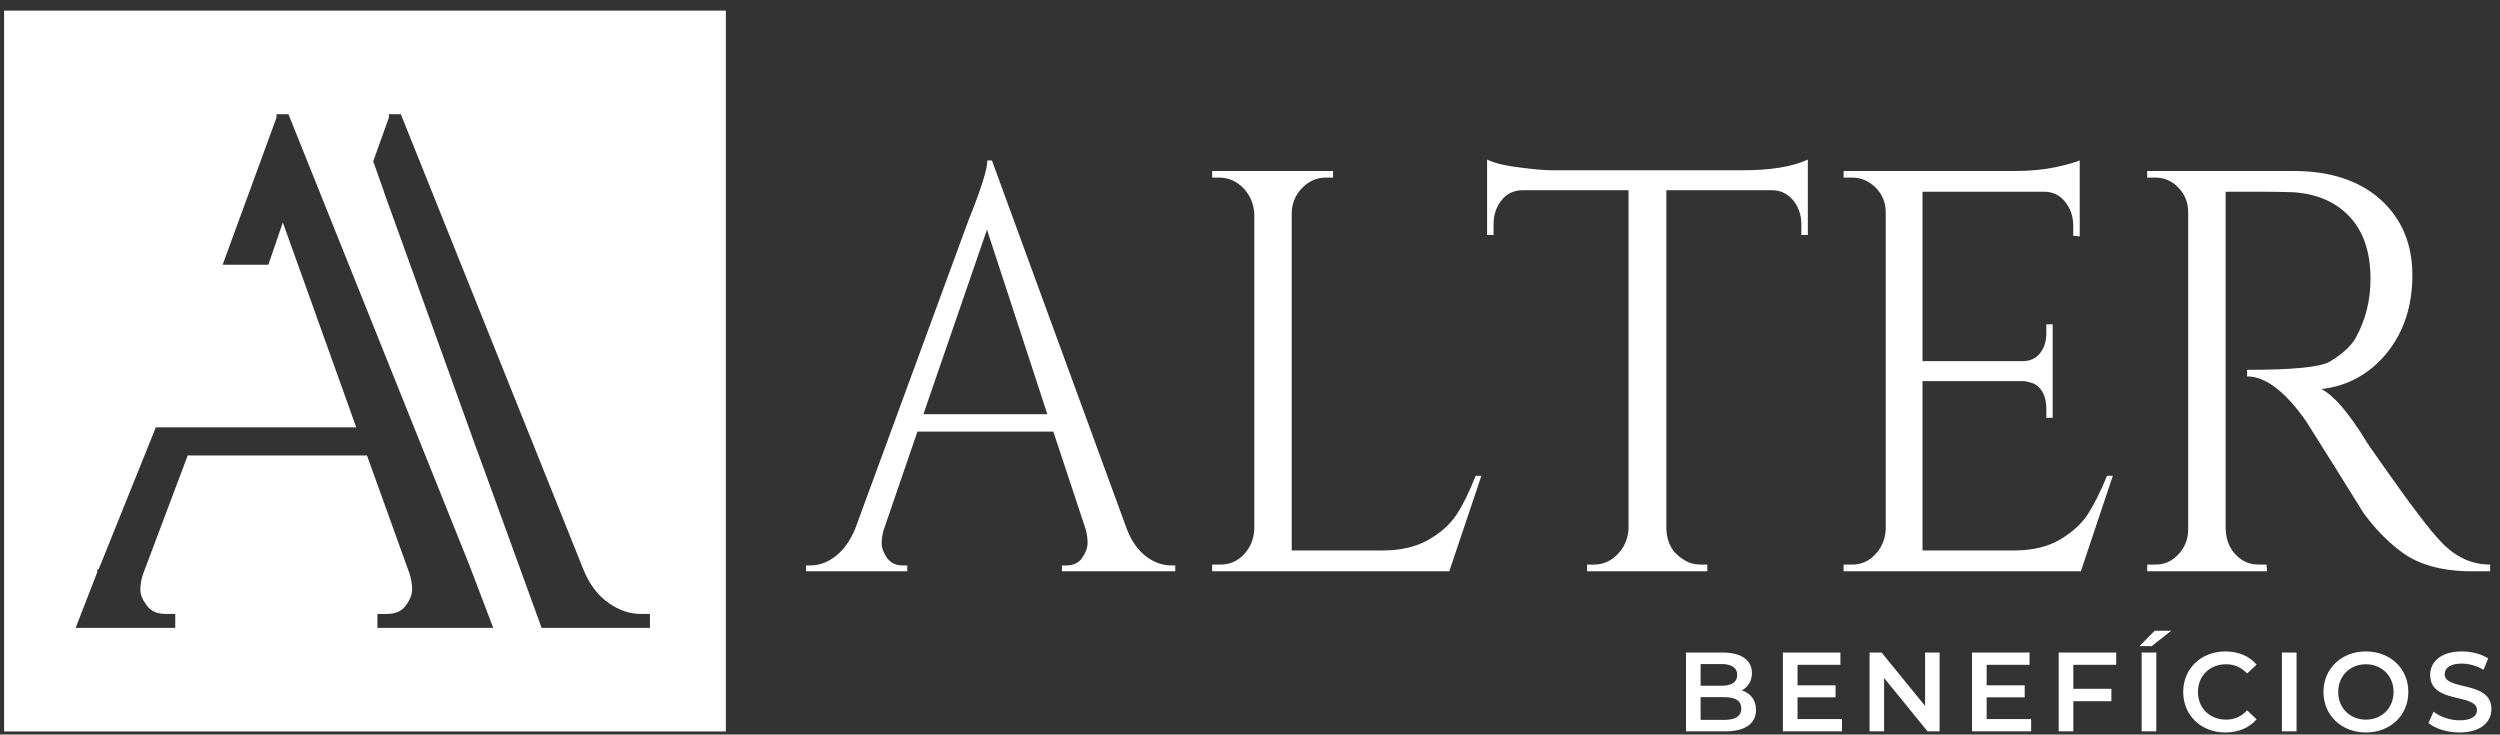 <?xml version="1.0" encoding="UTF-8"?>
<svg width="194px" height="57px" viewBox="0 0 194 57" version="1.1" xmlns="http://www.w3.org/2000/svg" xmlns:xlink="http://www.w3.org/1999/xlink">
    <rect x="0" y="0" width="194" height="57" fill="#333333" stroke="none"/>
    <!-- Generator: Sketch 61.2 (89653) - https://sketch.com -->
    <title>logo_alter_w</title>
    <desc>Created with Sketch.</desc>
    <g id="Symbols" stroke="none" stroke-width="1" fill="none" fill-rule="evenodd">
        <g id="footer" transform="translate(-375, -60)" fill="#FFFFFF">
            <g id="footer-container">
                <g>
                    <g id="logo_alter_w" transform="translate(375, 60.653)">
                        <g id="Combined-Shape">
                            <path d="M172.692,49.898 C173.688,49.898 174.544,50.256 175.112,50.92 L174.378,51.61 C173.933,51.129 173.382,50.894 172.745,50.894 C171.478,50.894 170.561,51.785 170.561,53.043 C170.561,54.3 171.478,55.191 172.745,55.191 C173.382,55.191 173.933,54.956 174.378,54.466 L175.112,55.165 C174.544,55.829 173.688,56.187 172.684,56.187 C170.814,56.187 169.417,54.868 169.417,53.043 C169.417,51.217 170.814,49.898 172.692,49.898 Z M183.594,49.898 C185.489,49.898 186.887,51.226 186.887,53.043 C186.887,54.859 185.489,56.187 183.594,56.187 C181.698,56.187 180.301,54.851 180.301,53.043 C180.301,51.235 181.698,49.898 183.594,49.898 Z M191.045,49.898 C191.779,49.898 192.547,50.09 193.08,50.439 L192.722,51.322 C192.171,50.999 191.569,50.841 191.036,50.841 C190.093,50.841 189.708,51.209 189.708,51.671 C189.708,52.973 193.333,52.125 193.333,54.37 C193.333,55.348 192.539,56.187 190.861,56.187 C189.909,56.187 188.957,55.89 188.45,55.454 L188.844,54.571 C189.333,54.964 190.11,55.244 190.861,55.244 C191.813,55.244 192.215,54.903 192.215,54.449 C192.215,53.13 188.581,53.995 188.581,51.724 C188.581,50.737 189.368,49.898 191.045,49.898 Z M56.326,0.169 L56.326,56.111 L0.318,56.111 L0.318,0.169 L56.326,0.169 Z M178.213,49.985 L178.213,56.1 L177.077,56.1 L177.077,49.985 L178.213,49.985 Z M142.816,49.985 L142.816,50.937 L139.489,50.937 L139.489,52.527 L142.441,52.527 L142.441,53.462 L139.489,53.462 L139.489,55.148 L142.939,55.148 L142.939,56.1 L138.353,56.1 L138.353,49.985 L142.816,49.985 Z M146.014,49.985 L149.386,54.125 L149.386,49.985 L150.512,49.985 L150.512,56.1 L149.578,56.1 L146.206,51.959 L146.206,56.1 L145.079,56.1 L145.079,49.985 L146.014,49.985 Z M157.492,49.985 L157.492,50.937 L154.165,50.937 L154.165,52.527 L157.117,52.527 L157.117,53.462 L154.165,53.462 L154.165,55.148 L157.615,55.148 L157.615,56.1 L153.029,56.1 L153.029,49.985 L157.492,49.985 Z M164.218,49.985 L164.218,50.937 L160.89,50.937 L160.89,52.798 L163.843,52.798 L163.843,53.759 L160.89,53.759 L160.89,56.1 L159.755,56.1 L159.755,49.985 L164.218,49.985 Z M167.329,49.985 L167.329,56.1 L166.193,56.1 L166.193,49.985 L167.329,49.985 Z M133.697,49.985 C135.165,49.985 135.951,50.606 135.951,51.575 C135.951,52.204 135.636,52.667 135.165,52.92 C135.82,53.13 136.265,53.645 136.265,54.44 C136.265,55.488 135.444,56.1 133.872,56.1 L130.832,56.1 L130.832,49.985 L133.697,49.985 Z M133.802,53.445 L131.967,53.445 L131.967,55.209 L133.802,55.209 C134.658,55.209 135.121,54.938 135.121,54.327 C135.121,53.715 134.658,53.445 133.802,53.445 Z M183.594,50.894 C182.362,50.894 181.445,51.794 181.445,53.043 C181.445,54.292 182.362,55.191 183.594,55.191 C184.825,55.191 185.742,54.292 185.742,53.043 C185.742,51.794 184.825,50.894 183.594,50.894 Z M133.575,50.876 L131.967,50.876 L131.967,52.562 L133.575,52.562 C134.361,52.562 134.806,52.283 134.806,51.724 C134.806,51.156 134.361,50.876 133.575,50.876 Z M168.49,48.291 L166.97,49.487 L166.027,49.487 L167.206,48.291 L168.49,48.291 Z M22.384,8.21 L21.456,8.21 L21.456,8.475 L17.277,19.891 L20.825,19.891 L21.949,16.609 L27.645,32.509 L12.092,32.509 L7.654,43.532 L7.547,43.537 L7.547,43.751 C7.257,44.488 6.978,45.211 6.717,45.886 C6.511,46.419 6.317,46.921 6.139,47.377 L6.008,47.71 L5.866,48.071 L13.6,48.071 L13.6,46.987 L12.852,46.987 C12.191,46.987 11.72,46.781 11.407,46.35 C11.062,45.906 10.894,45.508 10.894,45.132 C10.894,44.798 10.936,44.477 11.018,44.165 L11.087,43.931 L14.568,34.689 L28.477,34.689 L31.782,43.866 C31.916,44.302 31.98,44.708 31.98,45.108 C31.98,45.491 31.811,45.91 31.478,46.354 C31.189,46.737 30.778,46.943 30.225,46.981 L30.035,46.987 L29.288,46.987 L29.288,48.071 L38.276,48.071 L36.446,43.26 L22.384,8.21 Z M31.105,8.21 L30.177,8.21 L30.177,8.475 L28.962,11.862 L29.833,14.322 L29.821,14.322 L31.094,17.842 L36.937,34.07 L37.453,35.479 L37.453,35.474 L42.029,48.071 L50.436,48.071 L50.436,46.987 L49.738,46.987 C48.859,46.987 48.045,46.713 47.245,46.146 C46.511,45.647 45.907,44.907 45.449,43.946 L45.328,43.679 L31.105,8.21 Z M76.973,11.8 L87.448,40.417 C87.802,41.34 88.305,42.042 88.935,42.523 C89.555,42.995 90.214,43.225 90.894,43.225 L91.199,43.225 L91.199,43.678 L82.407,43.678 L82.407,43.225 L82.752,43.225 C83.313,43.225 83.717,43.023 83.982,42.629 C84.258,42.225 84.396,41.84 84.396,41.494 C84.396,41.129 84.347,40.773 84.248,40.417 L81.738,32.837 L71.193,32.837 L68.575,40.465 C68.476,40.811 68.417,41.167 68.417,41.513 C68.417,41.859 68.555,42.225 68.821,42.629 C69.106,43.023 69.51,43.225 70.051,43.225 L70.406,43.225 L70.406,43.678 L62.549,43.678 L62.549,43.225 L62.904,43.225 C63.553,43.225 64.203,42.995 64.823,42.523 C65.444,42.042 65.956,41.34 66.349,40.417 L75.171,16.398 C76.146,13.993 76.618,12.454 76.618,11.8 L76.973,11.8 Z M103.446,12.618 L103.446,13.127 L102.905,13.127 C102.176,13.127 101.546,13.406 101.025,13.955 C100.493,14.513 100.237,15.176 100.237,15.926 L100.237,42.062 L107.296,42.062 C108.684,42.062 109.866,41.792 110.831,41.244 C111.805,40.696 112.533,40.032 113.026,39.282 C113.538,38.512 114.02,37.512 114.513,36.271 L114.955,36.271 L112.465,43.678 L94.064,43.678 L94.064,43.158 L94.694,43.158 C95.422,43.158 96.043,42.898 96.545,42.35 C97.037,41.821 97.293,41.167 97.333,40.417 L97.333,15.926 C97.293,15.176 97.017,14.513 96.496,13.955 C95.964,13.406 95.334,13.127 94.605,13.127 L94.064,13.127 L94.064,12.618 L103.446,12.618 Z M140.288,11.733 L140.288,17.581 L139.785,17.581 L139.785,16.754 C139.785,16.032 139.569,15.407 139.156,14.897 C138.722,14.378 138.181,14.109 137.512,14.109 L129.31,14.109 L129.31,40.417 C129.35,41.475 129.793,42.273 130.679,42.793 C131.063,43.043 131.506,43.158 131.988,43.158 L132.49,43.158 L132.49,43.678 L123.157,43.678 L123.157,43.158 L123.698,43.158 C124.417,43.158 125.037,42.879 125.549,42.331 C126.071,41.783 126.337,41.128 126.376,40.359 L126.376,14.109 L118.165,14.109 C117.466,14.109 116.915,14.378 116.511,14.897 C116.098,15.407 115.901,16.032 115.901,16.754 L115.901,17.581 L115.399,17.581 L115.399,11.733 C115.999,12.012 116.856,12.223 117.969,12.348 C119.061,12.492 119.888,12.56 120.43,12.56 L135.207,12.56 C137.383,12.56 139.076,12.291 140.288,11.733 Z M161.386,11.79 L161.386,17.687 L160.884,17.639 L160.884,16.869 C160.884,16.138 160.667,15.513 160.244,14.994 C159.821,14.474 159.279,14.224 158.61,14.224 L149.188,14.224 L149.188,27.373 L156.936,27.373 C157.537,27.373 157.999,27.162 158.314,26.748 C158.639,26.335 158.797,25.815 158.797,25.19 L158.797,24.516 L159.289,24.516 L159.289,31.769 L158.797,31.769 L158.797,31.096 C158.797,30.134 158.482,29.47 157.842,29.124 C157.596,29.028 157.35,28.96 157.074,28.922 L149.188,28.922 L149.188,42.062 L156.296,42.062 C157.684,42.062 158.866,41.792 159.811,41.244 C160.756,40.696 161.495,40.032 161.996,39.282 C162.489,38.512 163.001,37.512 163.503,36.271 L163.956,36.271 L161.474,43.678 L143.064,43.678 L143.064,43.158 L143.704,43.158 C144.432,43.158 145.043,42.898 145.535,42.35 C146.037,41.821 146.293,41.167 146.332,40.417 L146.332,15.821 C146.332,15.061 146.067,14.436 145.565,13.916 C145.043,13.397 144.432,13.127 143.704,13.127 L143.064,13.127 L143.064,12.618 L156.296,12.618 C157.537,12.618 158.62,12.512 159.565,12.31 C160.5,12.098 161.111,11.925 161.386,11.79 Z M178.005,12.618 C180.84,12.618 183.085,13.358 184.739,14.839 C186.373,16.321 187.2,18.283 187.2,20.688 C187.2,23.102 186.531,25.122 185.212,26.748 C183.882,28.364 182.189,29.307 180.141,29.538 C181.096,30.028 182.268,31.375 183.617,33.587 C183.597,33.587 184.119,34.338 185.192,35.857 C186.265,37.377 187.122,38.56 187.771,39.397 C188.421,40.253 188.953,40.898 189.386,41.35 C190.499,42.552 191.779,43.158 193.235,43.158 L193.235,43.678 L191.828,43.678 C189.435,43.678 187.564,43.139 186.206,42.062 C185.182,41.283 184.237,40.292 183.39,39.128 C183.213,38.849 182.455,37.627 181.116,35.473 C179.767,33.318 179.048,32.173 178.95,32.029 C177.325,29.711 175.799,28.557 174.372,28.557 L174.372,28.047 C177.916,28.047 180.053,27.835 180.771,27.421 C181.766,26.825 182.445,26.21 182.809,25.555 C183.568,24.17 183.952,22.66 183.952,20.996 C183.952,18.899 183.39,17.273 182.307,16.138 C181.224,14.994 179.757,14.378 177.916,14.262 C177.099,14.233 176.164,14.224 175.1,14.224 L172.708,14.224 L172.708,40.359 C172.738,41.437 173.161,42.244 173.968,42.793 C174.362,43.043 174.805,43.158 175.277,43.158 L175.878,43.158 L175.928,43.678 L166.623,43.678 L166.623,43.158 L167.273,43.158 C167.963,43.158 168.553,42.898 169.055,42.35 C169.548,41.821 169.803,41.167 169.803,40.417 L169.803,15.821 C169.803,15.061 169.548,14.436 169.055,13.916 C168.553,13.397 167.963,13.127 167.273,13.127 L166.623,13.127 L166.623,12.618 L178.005,12.618 Z M76.589,17.168 L71.656,31.49 L81.275,31.49 L76.589,17.168 Z" fill-rule="nonzero"></path>
                        </g>
                    </g>
                </g>
            </g>
        </g>
    </g>
</svg>